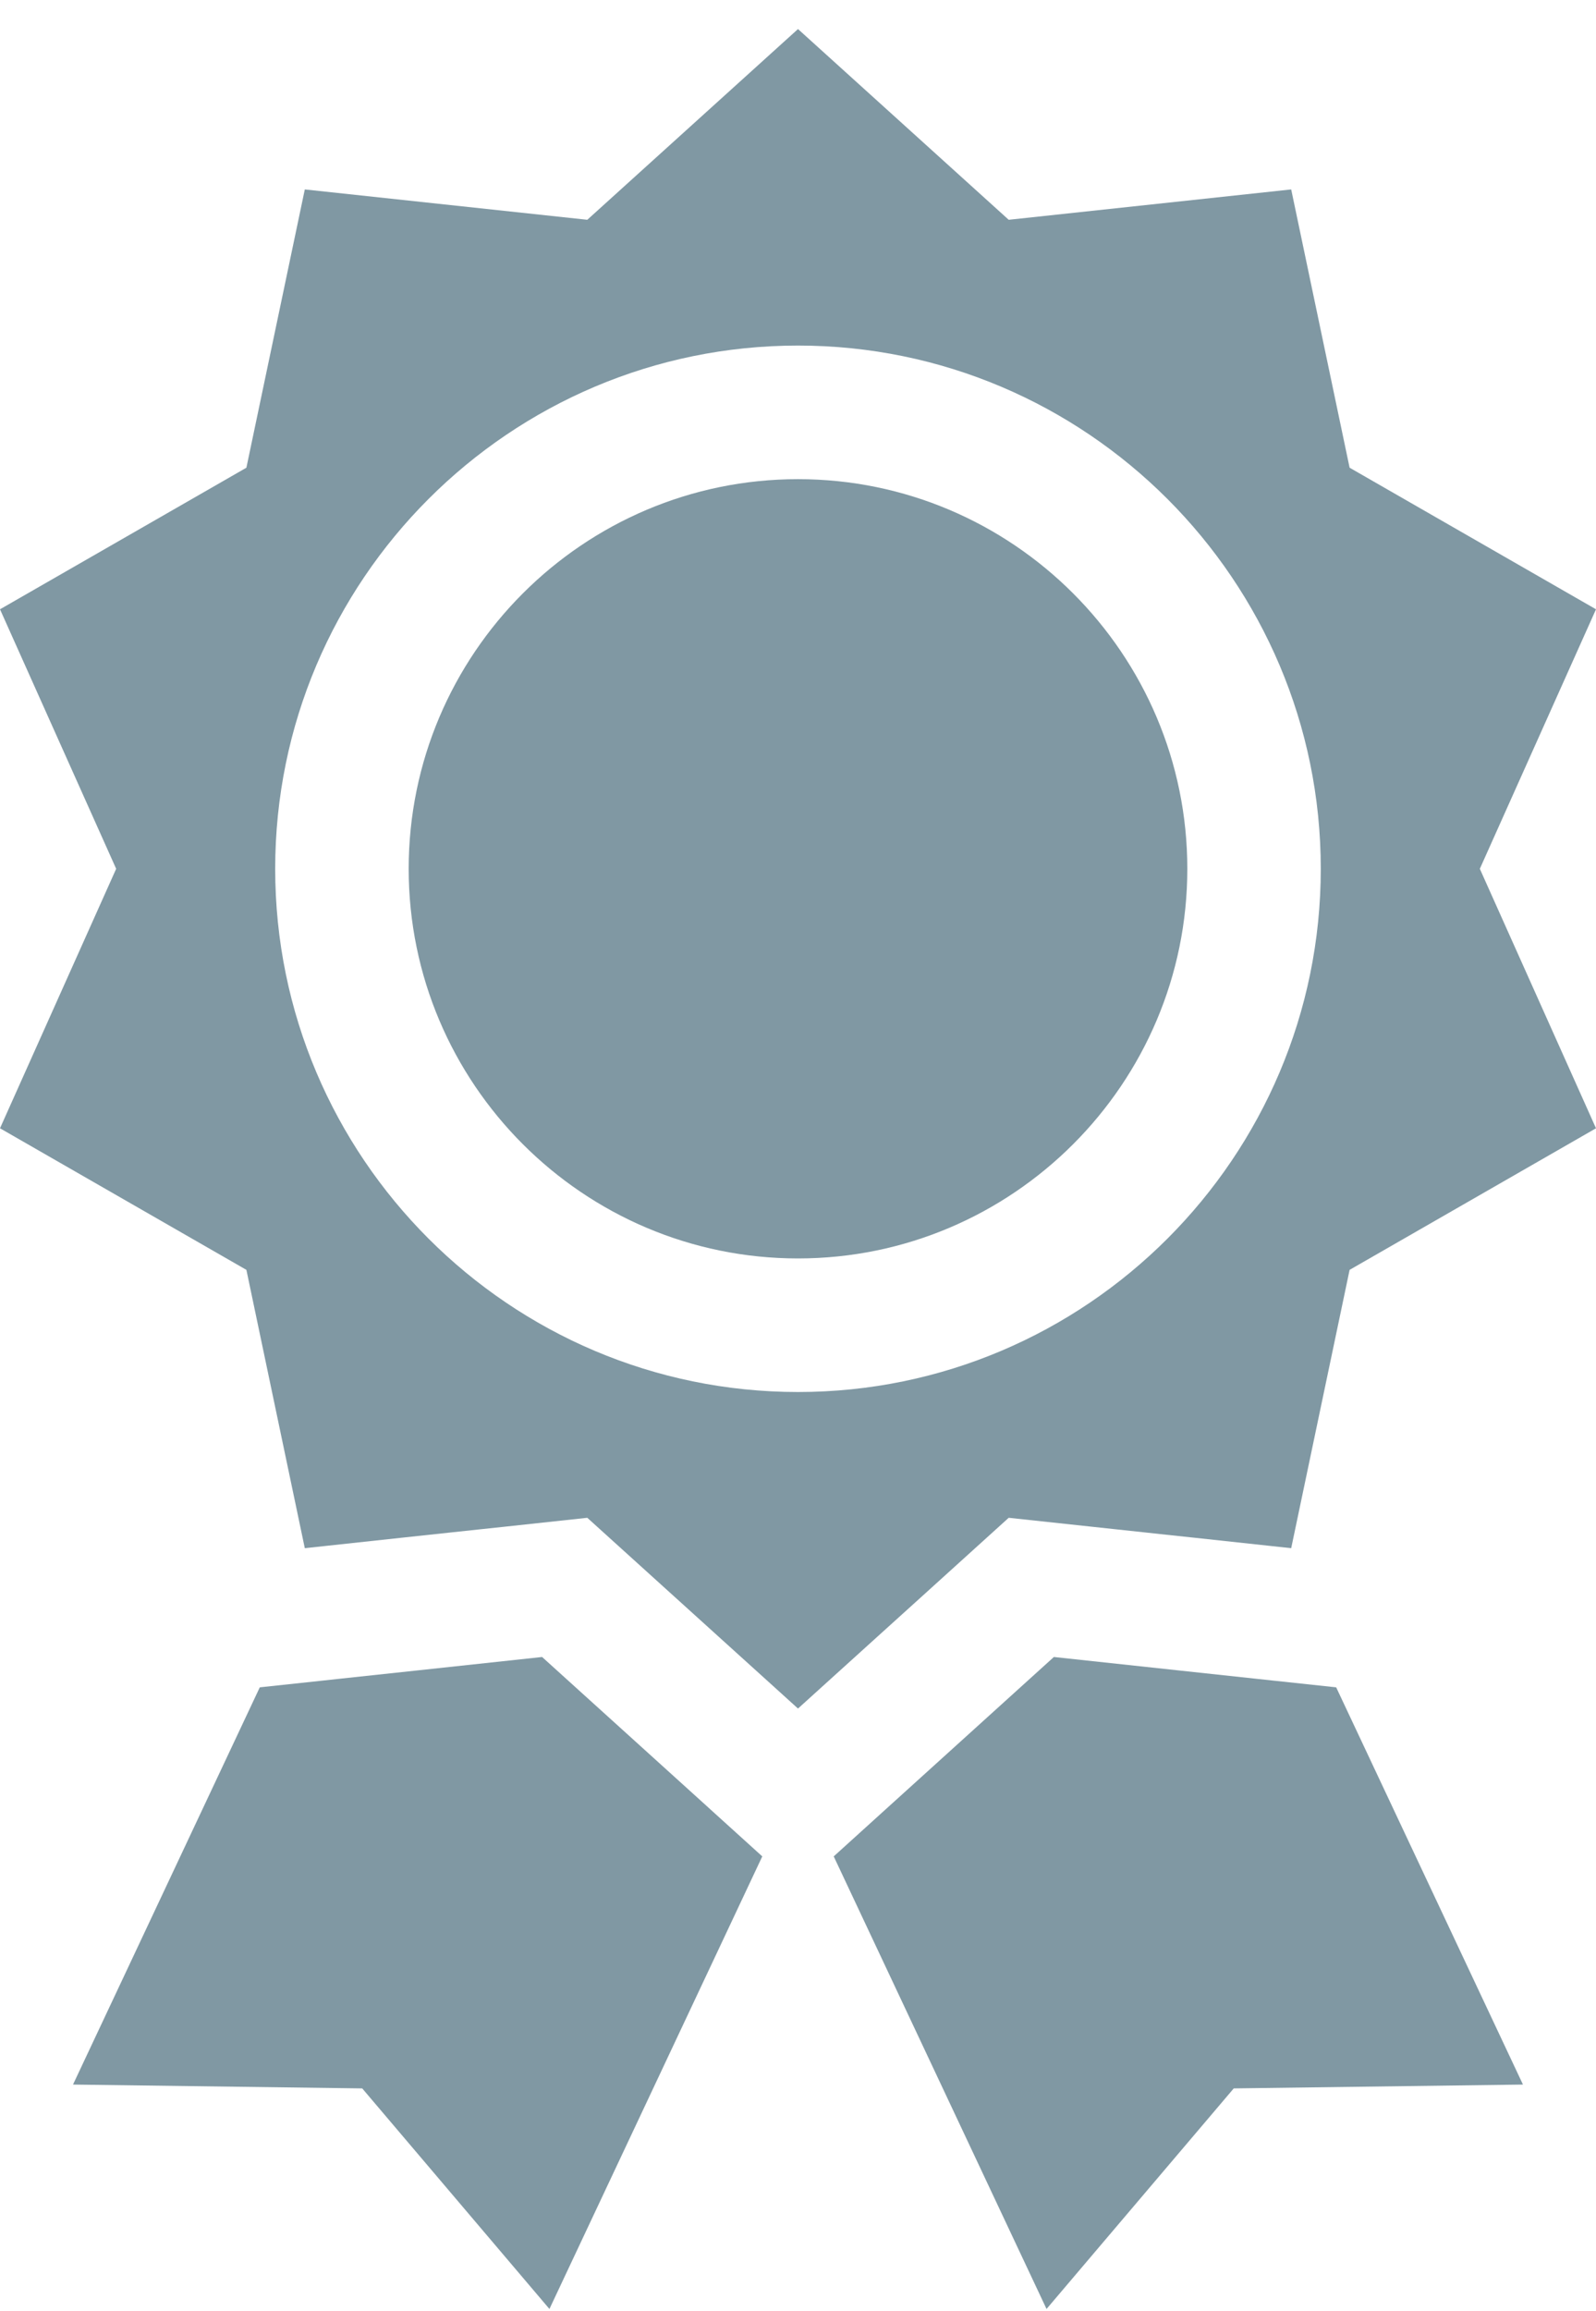<svg width="47" height="68" viewBox="0 0 47 68" fill="none" xmlns="http://www.w3.org/2000/svg">
<path d="M23.5 14.099C17.178 14.099 12.035 19.242 12.035 25.564C12.035 31.885 17.178 37.029 23.5 37.029C29.821 37.029 34.965 31.885 34.965 25.564C34.965 19.242 29.821 14.099 23.5 14.099Z" fill="#8098A3"/>
<path d="M20.924 53.244L20.863 53.188L19.402 51.866L15.964 48.756L12.226 49.158L9.939 49.403L9.396 49.462L7.65 49.649L2.15 61.337L10.667 61.45L16.18 67.94L22.448 54.623L20.924 53.244Z" fill="#8098A3"/>
<path d="M39.349 49.649L37.603 49.462L37.061 49.404L34.773 49.158L31.035 48.756L27.598 51.866L26.137 53.188L26.075 53.244L24.552 54.623L30.819 67.94L36.332 61.45L44.849 61.337L39.349 49.649Z" fill="#8098A3"/>
<path d="M43.579 25.564L47 17.928L39.744 13.762L38.024 5.574L29.705 6.467L23.5 0.855L17.295 6.467L8.976 5.574L7.256 13.762L0 17.928L3.421 25.564L0 33.199L7.256 37.365L8.976 45.554L9.61 45.486L11.899 45.239L14.186 44.994L14.799 44.929H14.801L17.295 44.66L19.171 46.357L21.151 48.148L21.768 48.706L22.675 49.526L23.5 50.273L24.325 49.526L25.232 48.706L25.849 48.148L27.389 46.756L27.39 46.755L29.705 44.66L33.748 45.094H33.749L34.161 45.139L35.101 45.239H35.103L37.39 45.486L38.024 45.554L39.744 37.365L47 33.199L43.579 25.564ZM23.5 40.959C15.011 40.959 8.104 34.053 8.104 25.564C8.104 17.075 15.011 10.168 23.5 10.168C31.988 10.168 38.895 17.075 38.895 25.564C38.895 34.053 31.988 40.959 23.5 40.959Z" fill="#8098A3"/>
</svg>
